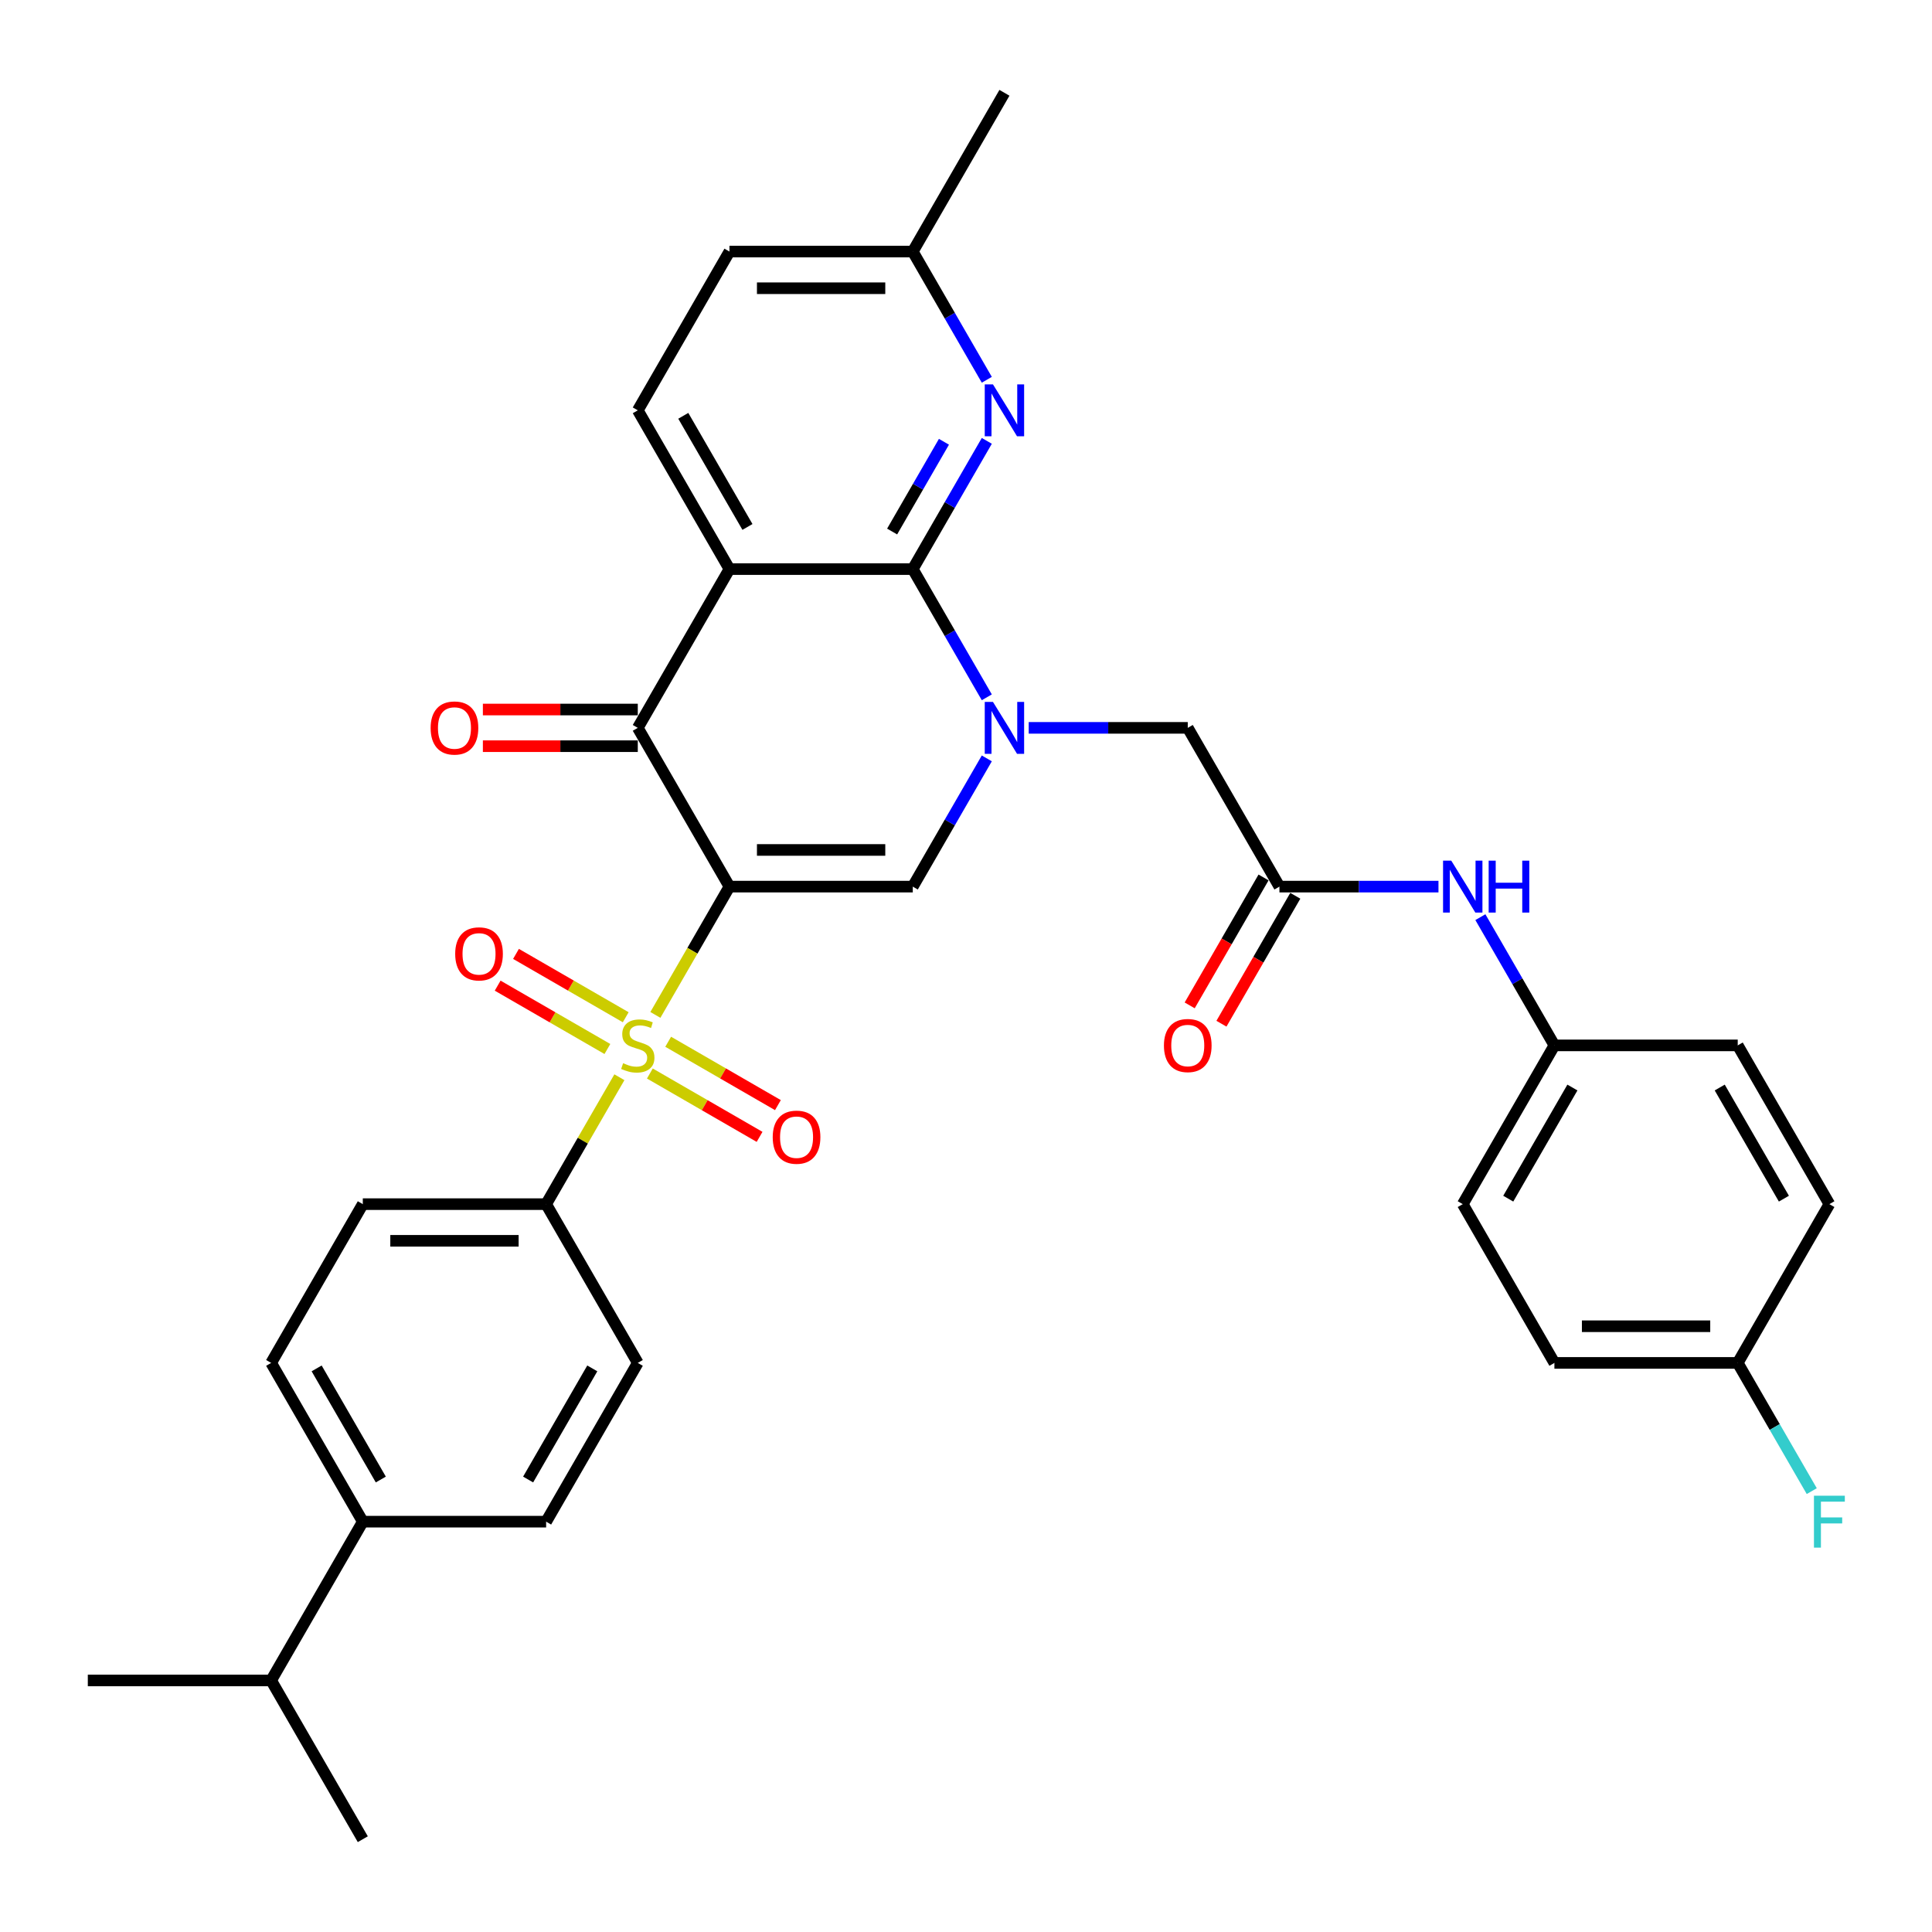 <?xml version='1.0' encoding='iso-8859-1'?>
<svg version='1.1' baseProfile='full'
              xmlns='http://www.w3.org/2000/svg'
                      xmlns:rdkit='http://www.rdkit.org/xml'
                      xmlns:xlink='http://www.w3.org/1999/xlink'
                  xml:space='preserve'
width='1000px' height='1000px' viewBox='0 0 1000 1000'>
<!-- END OF HEADER -->
<rect style='opacity:1.0;fill:#FFFFFF;stroke:none' width='1000' height='1000' x='0' y='0'> </rect>
<path class='bond-0' d='M 377.563,458.912 L 358.393,492.115' style='fill:none;fill-rule:evenodd;stroke:#000000;stroke-width:6px;stroke-linecap:butt;stroke-linejoin:miter;stroke-opacity:1' />
<path class='bond-0' d='M 358.393,492.115 L 339.224,525.317' style='fill:none;fill-rule:evenodd;stroke:#CCCC00;stroke-width:6px;stroke-linecap:butt;stroke-linejoin:miter;stroke-opacity:1' />
<path class='bond-4' d='M 377.563,458.912 L 330.119,376.737' style='fill:none;fill-rule:evenodd;stroke:#000000;stroke-width:6px;stroke-linecap:butt;stroke-linejoin:miter;stroke-opacity:1' />
<path class='bond-5' d='M 377.563,458.912 L 472.451,458.912' style='fill:none;fill-rule:evenodd;stroke:#000000;stroke-width:6px;stroke-linecap:butt;stroke-linejoin:miter;stroke-opacity:1' />
<path class='bond-5' d='M 391.796,439.935 L 458.218,439.935' style='fill:none;fill-rule:evenodd;stroke:#000000;stroke-width:6px;stroke-linecap:butt;stroke-linejoin:miter;stroke-opacity:1' />
<path class='bond-8' d='M 320.597,557.579 L 301.636,590.421' style='fill:none;fill-rule:evenodd;stroke:#CCCC00;stroke-width:6px;stroke-linecap:butt;stroke-linejoin:miter;stroke-opacity:1' />
<path class='bond-8' d='M 301.636,590.421 L 282.675,623.263' style='fill:none;fill-rule:evenodd;stroke:#000000;stroke-width:6px;stroke-linecap:butt;stroke-linejoin:miter;stroke-opacity:1' />
<path class='bond-11' d='M 323.875,526.526 L 295.477,510.13' style='fill:none;fill-rule:evenodd;stroke:#CCCC00;stroke-width:6px;stroke-linecap:butt;stroke-linejoin:miter;stroke-opacity:1' />
<path class='bond-11' d='M 295.477,510.13 L 267.078,493.734' style='fill:none;fill-rule:evenodd;stroke:#FF0000;stroke-width:6px;stroke-linecap:butt;stroke-linejoin:miter;stroke-opacity:1' />
<path class='bond-11' d='M 314.386,542.961 L 285.988,526.565' style='fill:none;fill-rule:evenodd;stroke:#CCCC00;stroke-width:6px;stroke-linecap:butt;stroke-linejoin:miter;stroke-opacity:1' />
<path class='bond-11' d='M 285.988,526.565 L 257.589,510.17' style='fill:none;fill-rule:evenodd;stroke:#FF0000;stroke-width:6px;stroke-linecap:butt;stroke-linejoin:miter;stroke-opacity:1' />
<path class='bond-12' d='M 336.362,555.649 L 364.761,572.045' style='fill:none;fill-rule:evenodd;stroke:#CCCC00;stroke-width:6px;stroke-linecap:butt;stroke-linejoin:miter;stroke-opacity:1' />
<path class='bond-12' d='M 364.761,572.045 L 393.159,588.441' style='fill:none;fill-rule:evenodd;stroke:#FF0000;stroke-width:6px;stroke-linecap:butt;stroke-linejoin:miter;stroke-opacity:1' />
<path class='bond-12' d='M 345.851,539.214 L 374.25,555.61' style='fill:none;fill-rule:evenodd;stroke:#CCCC00;stroke-width:6px;stroke-linecap:butt;stroke-linejoin:miter;stroke-opacity:1' />
<path class='bond-12' d='M 374.25,555.61 L 402.648,572.006' style='fill:none;fill-rule:evenodd;stroke:#FF0000;stroke-width:6px;stroke-linecap:butt;stroke-linejoin:miter;stroke-opacity:1' />
<path class='bond-1' d='M 510.768,392.545 L 491.609,425.729' style='fill:none;fill-rule:evenodd;stroke:#0000FF;stroke-width:6px;stroke-linecap:butt;stroke-linejoin:miter;stroke-opacity:1' />
<path class='bond-1' d='M 491.609,425.729 L 472.451,458.912' style='fill:none;fill-rule:evenodd;stroke:#000000;stroke-width:6px;stroke-linecap:butt;stroke-linejoin:miter;stroke-opacity:1' />
<path class='bond-2' d='M 510.768,360.928 L 491.609,327.745' style='fill:none;fill-rule:evenodd;stroke:#0000FF;stroke-width:6px;stroke-linecap:butt;stroke-linejoin:miter;stroke-opacity:1' />
<path class='bond-2' d='M 491.609,327.745 L 472.451,294.561' style='fill:none;fill-rule:evenodd;stroke:#000000;stroke-width:6px;stroke-linecap:butt;stroke-linejoin:miter;stroke-opacity:1' />
<path class='bond-9' d='M 532.458,376.737 L 573.621,376.737' style='fill:none;fill-rule:evenodd;stroke:#0000FF;stroke-width:6px;stroke-linecap:butt;stroke-linejoin:miter;stroke-opacity:1' />
<path class='bond-9' d='M 573.621,376.737 L 614.783,376.737' style='fill:none;fill-rule:evenodd;stroke:#000000;stroke-width:6px;stroke-linecap:butt;stroke-linejoin:miter;stroke-opacity:1' />
<path class='bond-6' d='M 472.451,294.561 L 491.609,261.378' style='fill:none;fill-rule:evenodd;stroke:#000000;stroke-width:6px;stroke-linecap:butt;stroke-linejoin:miter;stroke-opacity:1' />
<path class='bond-6' d='M 491.609,261.378 L 510.768,228.194' style='fill:none;fill-rule:evenodd;stroke:#0000FF;stroke-width:6px;stroke-linecap:butt;stroke-linejoin:miter;stroke-opacity:1' />
<path class='bond-6' d='M 461.763,275.117 L 475.174,251.889' style='fill:none;fill-rule:evenodd;stroke:#000000;stroke-width:6px;stroke-linecap:butt;stroke-linejoin:miter;stroke-opacity:1' />
<path class='bond-6' d='M 475.174,251.889 L 488.585,228.66' style='fill:none;fill-rule:evenodd;stroke:#0000FF;stroke-width:6px;stroke-linecap:butt;stroke-linejoin:miter;stroke-opacity:1' />
<path class='bond-34' d='M 472.451,294.561 L 377.563,294.561' style='fill:none;fill-rule:evenodd;stroke:#000000;stroke-width:6px;stroke-linecap:butt;stroke-linejoin:miter;stroke-opacity:1' />
<path class='bond-3' d='M 377.563,294.561 L 330.119,376.737' style='fill:none;fill-rule:evenodd;stroke:#000000;stroke-width:6px;stroke-linecap:butt;stroke-linejoin:miter;stroke-opacity:1' />
<path class='bond-10' d='M 377.563,294.561 L 330.119,212.386' style='fill:none;fill-rule:evenodd;stroke:#000000;stroke-width:6px;stroke-linecap:butt;stroke-linejoin:miter;stroke-opacity:1' />
<path class='bond-10' d='M 386.881,272.746 L 353.67,215.223' style='fill:none;fill-rule:evenodd;stroke:#000000;stroke-width:6px;stroke-linecap:butt;stroke-linejoin:miter;stroke-opacity:1' />
<path class='bond-14' d='M 330.119,367.248 L 290.029,367.248' style='fill:none;fill-rule:evenodd;stroke:#000000;stroke-width:6px;stroke-linecap:butt;stroke-linejoin:miter;stroke-opacity:1' />
<path class='bond-14' d='M 290.029,367.248 L 249.938,367.248' style='fill:none;fill-rule:evenodd;stroke:#FF0000;stroke-width:6px;stroke-linecap:butt;stroke-linejoin:miter;stroke-opacity:1' />
<path class='bond-14' d='M 330.119,386.226 L 290.029,386.226' style='fill:none;fill-rule:evenodd;stroke:#000000;stroke-width:6px;stroke-linecap:butt;stroke-linejoin:miter;stroke-opacity:1' />
<path class='bond-14' d='M 290.029,386.226 L 249.938,386.226' style='fill:none;fill-rule:evenodd;stroke:#FF0000;stroke-width:6px;stroke-linecap:butt;stroke-linejoin:miter;stroke-opacity:1' />
<path class='bond-19' d='M 510.768,196.577 L 491.609,163.394' style='fill:none;fill-rule:evenodd;stroke:#0000FF;stroke-width:6px;stroke-linecap:butt;stroke-linejoin:miter;stroke-opacity:1' />
<path class='bond-19' d='M 491.609,163.394 L 472.451,130.21' style='fill:none;fill-rule:evenodd;stroke:#000000;stroke-width:6px;stroke-linecap:butt;stroke-linejoin:miter;stroke-opacity:1' />
<path class='bond-7' d='M 662.227,458.912 L 614.783,376.737' style='fill:none;fill-rule:evenodd;stroke:#000000;stroke-width:6px;stroke-linecap:butt;stroke-linejoin:miter;stroke-opacity:1' />
<path class='bond-13' d='M 662.227,458.912 L 703.389,458.912' style='fill:none;fill-rule:evenodd;stroke:#000000;stroke-width:6px;stroke-linecap:butt;stroke-linejoin:miter;stroke-opacity:1' />
<path class='bond-13' d='M 703.389,458.912 L 744.552,458.912' style='fill:none;fill-rule:evenodd;stroke:#0000FF;stroke-width:6px;stroke-linecap:butt;stroke-linejoin:miter;stroke-opacity:1' />
<path class='bond-16' d='M 654.009,454.168 L 634.895,487.276' style='fill:none;fill-rule:evenodd;stroke:#000000;stroke-width:6px;stroke-linecap:butt;stroke-linejoin:miter;stroke-opacity:1' />
<path class='bond-16' d='M 634.895,487.276 L 615.78,520.383' style='fill:none;fill-rule:evenodd;stroke:#FF0000;stroke-width:6px;stroke-linecap:butt;stroke-linejoin:miter;stroke-opacity:1' />
<path class='bond-16' d='M 670.445,463.657 L 651.33,496.764' style='fill:none;fill-rule:evenodd;stroke:#000000;stroke-width:6px;stroke-linecap:butt;stroke-linejoin:miter;stroke-opacity:1' />
<path class='bond-16' d='M 651.33,496.764 L 632.215,529.872' style='fill:none;fill-rule:evenodd;stroke:#FF0000;stroke-width:6px;stroke-linecap:butt;stroke-linejoin:miter;stroke-opacity:1' />
<path class='bond-17' d='M 282.675,623.263 L 330.119,705.439' style='fill:none;fill-rule:evenodd;stroke:#000000;stroke-width:6px;stroke-linecap:butt;stroke-linejoin:miter;stroke-opacity:1' />
<path class='bond-18' d='M 282.675,623.263 L 187.787,623.263' style='fill:none;fill-rule:evenodd;stroke:#000000;stroke-width:6px;stroke-linecap:butt;stroke-linejoin:miter;stroke-opacity:1' />
<path class='bond-18' d='M 268.442,642.241 L 202.02,642.241' style='fill:none;fill-rule:evenodd;stroke:#000000;stroke-width:6px;stroke-linecap:butt;stroke-linejoin:miter;stroke-opacity:1' />
<path class='bond-23' d='M 330.119,212.386 L 377.563,130.21' style='fill:none;fill-rule:evenodd;stroke:#000000;stroke-width:6px;stroke-linecap:butt;stroke-linejoin:miter;stroke-opacity:1' />
<path class='bond-22' d='M 766.242,474.721 L 785.401,507.904' style='fill:none;fill-rule:evenodd;stroke:#0000FF;stroke-width:6px;stroke-linecap:butt;stroke-linejoin:miter;stroke-opacity:1' />
<path class='bond-22' d='M 785.401,507.904 L 804.559,541.088' style='fill:none;fill-rule:evenodd;stroke:#000000;stroke-width:6px;stroke-linecap:butt;stroke-linejoin:miter;stroke-opacity:1' />
<path class='bond-15' d='M 187.787,787.614 L 140.343,705.439' style='fill:none;fill-rule:evenodd;stroke:#000000;stroke-width:6px;stroke-linecap:butt;stroke-linejoin:miter;stroke-opacity:1' />
<path class='bond-15' d='M 197.105,765.799 L 163.894,708.276' style='fill:none;fill-rule:evenodd;stroke:#000000;stroke-width:6px;stroke-linecap:butt;stroke-linejoin:miter;stroke-opacity:1' />
<path class='bond-25' d='M 187.787,787.614 L 140.343,869.79' style='fill:none;fill-rule:evenodd;stroke:#000000;stroke-width:6px;stroke-linecap:butt;stroke-linejoin:miter;stroke-opacity:1' />
<path class='bond-36' d='M 187.787,787.614 L 282.675,787.614' style='fill:none;fill-rule:evenodd;stroke:#000000;stroke-width:6px;stroke-linecap:butt;stroke-linejoin:miter;stroke-opacity:1' />
<path class='bond-20' d='M 330.119,705.439 L 282.675,787.614' style='fill:none;fill-rule:evenodd;stroke:#000000;stroke-width:6px;stroke-linecap:butt;stroke-linejoin:miter;stroke-opacity:1' />
<path class='bond-20' d='M 306.567,708.276 L 273.356,765.799' style='fill:none;fill-rule:evenodd;stroke:#000000;stroke-width:6px;stroke-linecap:butt;stroke-linejoin:miter;stroke-opacity:1' />
<path class='bond-21' d='M 187.787,623.263 L 140.343,705.439' style='fill:none;fill-rule:evenodd;stroke:#000000;stroke-width:6px;stroke-linecap:butt;stroke-linejoin:miter;stroke-opacity:1' />
<path class='bond-31' d='M 472.451,130.21 L 519.895,48.035' style='fill:none;fill-rule:evenodd;stroke:#000000;stroke-width:6px;stroke-linecap:butt;stroke-linejoin:miter;stroke-opacity:1' />
<path class='bond-35' d='M 472.451,130.21 L 377.563,130.21' style='fill:none;fill-rule:evenodd;stroke:#000000;stroke-width:6px;stroke-linecap:butt;stroke-linejoin:miter;stroke-opacity:1' />
<path class='bond-35' d='M 458.218,149.188 L 391.796,149.188' style='fill:none;fill-rule:evenodd;stroke:#000000;stroke-width:6px;stroke-linecap:butt;stroke-linejoin:miter;stroke-opacity:1' />
<path class='bond-27' d='M 804.559,541.088 L 899.447,541.088' style='fill:none;fill-rule:evenodd;stroke:#000000;stroke-width:6px;stroke-linecap:butt;stroke-linejoin:miter;stroke-opacity:1' />
<path class='bond-28' d='M 804.559,541.088 L 757.115,623.263' style='fill:none;fill-rule:evenodd;stroke:#000000;stroke-width:6px;stroke-linecap:butt;stroke-linejoin:miter;stroke-opacity:1' />
<path class='bond-28' d='M 813.878,562.903 L 780.667,620.426' style='fill:none;fill-rule:evenodd;stroke:#000000;stroke-width:6px;stroke-linecap:butt;stroke-linejoin:miter;stroke-opacity:1' />
<path class='bond-24' d='M 899.447,705.439 L 804.559,705.439' style='fill:none;fill-rule:evenodd;stroke:#000000;stroke-width:6px;stroke-linecap:butt;stroke-linejoin:miter;stroke-opacity:1' />
<path class='bond-24' d='M 885.214,686.461 L 818.792,686.461' style='fill:none;fill-rule:evenodd;stroke:#000000;stroke-width:6px;stroke-linecap:butt;stroke-linejoin:miter;stroke-opacity:1' />
<path class='bond-26' d='M 899.447,705.439 L 918.606,738.622' style='fill:none;fill-rule:evenodd;stroke:#000000;stroke-width:6px;stroke-linecap:butt;stroke-linejoin:miter;stroke-opacity:1' />
<path class='bond-26' d='M 918.606,738.622 L 937.764,771.806' style='fill:none;fill-rule:evenodd;stroke:#33CCCC;stroke-width:6px;stroke-linecap:butt;stroke-linejoin:miter;stroke-opacity:1' />
<path class='bond-37' d='M 899.447,705.439 L 946.891,623.263' style='fill:none;fill-rule:evenodd;stroke:#000000;stroke-width:6px;stroke-linecap:butt;stroke-linejoin:miter;stroke-opacity:1' />
<path class='bond-32' d='M 140.343,869.79 L 45.455,869.79' style='fill:none;fill-rule:evenodd;stroke:#000000;stroke-width:6px;stroke-linecap:butt;stroke-linejoin:miter;stroke-opacity:1' />
<path class='bond-33' d='M 140.343,869.79 L 187.787,951.965' style='fill:none;fill-rule:evenodd;stroke:#000000;stroke-width:6px;stroke-linecap:butt;stroke-linejoin:miter;stroke-opacity:1' />
<path class='bond-30' d='M 899.447,541.088 L 946.891,623.263' style='fill:none;fill-rule:evenodd;stroke:#000000;stroke-width:6px;stroke-linecap:butt;stroke-linejoin:miter;stroke-opacity:1' />
<path class='bond-30' d='M 890.129,562.903 L 923.34,620.426' style='fill:none;fill-rule:evenodd;stroke:#000000;stroke-width:6px;stroke-linecap:butt;stroke-linejoin:miter;stroke-opacity:1' />
<path class='bond-29' d='M 757.115,623.263 L 804.559,705.439' style='fill:none;fill-rule:evenodd;stroke:#000000;stroke-width:6px;stroke-linecap:butt;stroke-linejoin:miter;stroke-opacity:1' />
<path  class='atom-1' d='M 322.528 550.311
Q 322.831 550.425, 324.084 550.956
Q 325.336 551.487, 326.703 551.829
Q 328.107 552.133, 329.474 552.133
Q 332.017 552.133, 333.497 550.918
Q 334.977 549.666, 334.977 547.502
Q 334.977 546.022, 334.218 545.111
Q 333.497 544.2, 332.358 543.707
Q 331.219 543.213, 329.322 542.644
Q 326.931 541.923, 325.488 541.24
Q 324.084 540.556, 323.059 539.114
Q 322.072 537.672, 322.072 535.243
Q 322.072 531.865, 324.35 529.777
Q 326.665 527.69, 331.219 527.69
Q 334.332 527.69, 337.862 529.17
L 336.989 532.092
Q 333.762 530.764, 331.333 530.764
Q 328.714 530.764, 327.272 531.865
Q 325.83 532.927, 325.868 534.787
Q 325.868 536.229, 326.589 537.102
Q 327.348 537.975, 328.411 538.469
Q 329.511 538.962, 331.333 539.532
Q 333.762 540.291, 335.205 541.05
Q 336.647 541.809, 337.672 543.365
Q 338.735 544.883, 338.735 547.502
Q 338.735 551.222, 336.23 553.233
Q 333.762 555.207, 329.625 555.207
Q 327.234 555.207, 325.412 554.676
Q 323.628 554.182, 321.503 553.309
L 322.528 550.311
' fill='#CCCC00'/>
<path  class='atom-2' d='M 513.955 363.301
L 522.761 377.534
Q 523.634 378.938, 525.038 381.481
Q 526.442 384.024, 526.518 384.176
L 526.518 363.301
L 530.086 363.301
L 530.086 390.173
L 526.404 390.173
L 516.953 374.611
Q 515.853 372.789, 514.676 370.702
Q 513.537 368.614, 513.196 367.969
L 513.196 390.173
L 509.704 390.173
L 509.704 363.301
L 513.955 363.301
' fill='#0000FF'/>
<path  class='atom-7' d='M 513.955 198.95
L 522.761 213.183
Q 523.634 214.587, 525.038 217.13
Q 526.442 219.673, 526.518 219.825
L 526.518 198.95
L 530.086 198.95
L 530.086 225.822
L 526.404 225.822
L 516.953 210.26
Q 515.853 208.438, 514.676 206.351
Q 513.537 204.263, 513.196 203.618
L 513.196 225.822
L 509.704 225.822
L 509.704 198.95
L 513.955 198.95
' fill='#0000FF'/>
<path  class='atom-12' d='M 235.608 493.72
Q 235.608 487.267, 238.796 483.661
Q 241.984 480.056, 247.943 480.056
Q 253.902 480.056, 257.091 483.661
Q 260.279 487.267, 260.279 493.72
Q 260.279 500.248, 257.053 503.968
Q 253.826 507.649, 247.943 507.649
Q 242.022 507.649, 238.796 503.968
Q 235.608 500.286, 235.608 493.72
M 247.943 504.613
Q 252.042 504.613, 254.244 501.88
Q 256.483 499.109, 256.483 493.72
Q 256.483 488.444, 254.244 485.787
Q 252.042 483.092, 247.943 483.092
Q 243.844 483.092, 241.605 485.749
Q 239.403 488.406, 239.403 493.72
Q 239.403 499.147, 241.605 501.88
Q 243.844 504.613, 247.943 504.613
' fill='#FF0000'/>
<path  class='atom-13' d='M 399.959 588.608
Q 399.959 582.155, 403.147 578.55
Q 406.335 574.944, 412.294 574.944
Q 418.253 574.944, 421.441 578.55
Q 424.63 582.155, 424.63 588.608
Q 424.63 595.136, 421.404 598.856
Q 418.177 602.537, 412.294 602.537
Q 406.373 602.537, 403.147 598.856
Q 399.959 595.174, 399.959 588.608
M 412.294 599.501
Q 416.393 599.501, 418.595 596.768
Q 420.834 593.997, 420.834 588.608
Q 420.834 583.332, 418.595 580.675
Q 416.393 577.98, 412.294 577.98
Q 408.195 577.98, 405.956 580.637
Q 403.754 583.294, 403.754 588.608
Q 403.754 594.035, 405.956 596.768
Q 408.195 599.501, 412.294 599.501
' fill='#FF0000'/>
<path  class='atom-14' d='M 751.175 445.476
L 759.981 459.709
Q 760.854 461.114, 762.258 463.657
Q 763.662 466.2, 763.738 466.351
L 763.738 445.476
L 767.306 445.476
L 767.306 472.348
L 763.624 472.348
L 754.174 456.787
Q 753.073 454.965, 751.896 452.877
Q 750.758 450.79, 750.416 450.145
L 750.416 472.348
L 746.924 472.348
L 746.924 445.476
L 751.175 445.476
' fill='#0000FF'/>
<path  class='atom-14' d='M 770.532 445.476
L 774.176 445.476
L 774.176 456.901
L 787.916 456.901
L 787.916 445.476
L 791.559 445.476
L 791.559 472.348
L 787.916 472.348
L 787.916 459.937
L 774.176 459.937
L 774.176 472.348
L 770.532 472.348
L 770.532 445.476
' fill='#0000FF'/>
<path  class='atom-15' d='M 222.895 376.813
Q 222.895 370.36, 226.083 366.755
Q 229.272 363.149, 235.231 363.149
Q 241.19 363.149, 244.378 366.755
Q 247.566 370.36, 247.566 376.813
Q 247.566 383.341, 244.34 387.061
Q 241.114 390.742, 235.231 390.742
Q 229.31 390.742, 226.083 387.061
Q 222.895 383.379, 222.895 376.813
M 235.231 387.706
Q 239.33 387.706, 241.531 384.973
Q 243.771 382.202, 243.771 376.813
Q 243.771 371.537, 241.531 368.88
Q 239.33 366.185, 235.231 366.185
Q 231.132 366.185, 228.892 368.842
Q 226.691 371.499, 226.691 376.813
Q 226.691 382.24, 228.892 384.973
Q 231.132 387.706, 235.231 387.706
' fill='#FF0000'/>
<path  class='atom-17' d='M 602.448 541.164
Q 602.448 534.711, 605.636 531.106
Q 608.824 527.5, 614.783 527.5
Q 620.742 527.5, 623.93 531.106
Q 627.118 534.711, 627.118 541.164
Q 627.118 547.692, 623.892 551.412
Q 620.666 555.093, 614.783 555.093
Q 608.862 555.093, 605.636 551.412
Q 602.448 547.73, 602.448 541.164
M 614.783 552.057
Q 618.882 552.057, 621.084 549.324
Q 623.323 546.553, 623.323 541.164
Q 623.323 535.888, 621.084 533.231
Q 618.882 530.536, 614.783 530.536
Q 610.684 530.536, 608.444 533.193
Q 606.243 535.85, 606.243 541.164
Q 606.243 546.591, 608.444 549.324
Q 610.684 552.057, 614.783 552.057
' fill='#FF0000'/>
<path  class='atom-27' d='M 938.902 774.178
L 954.881 774.178
L 954.881 777.252
L 942.507 777.252
L 942.507 785.413
L 953.514 785.413
L 953.514 788.525
L 942.507 788.525
L 942.507 801.05
L 938.902 801.05
L 938.902 774.178
' fill='#33CCCC'/>
</svg>
